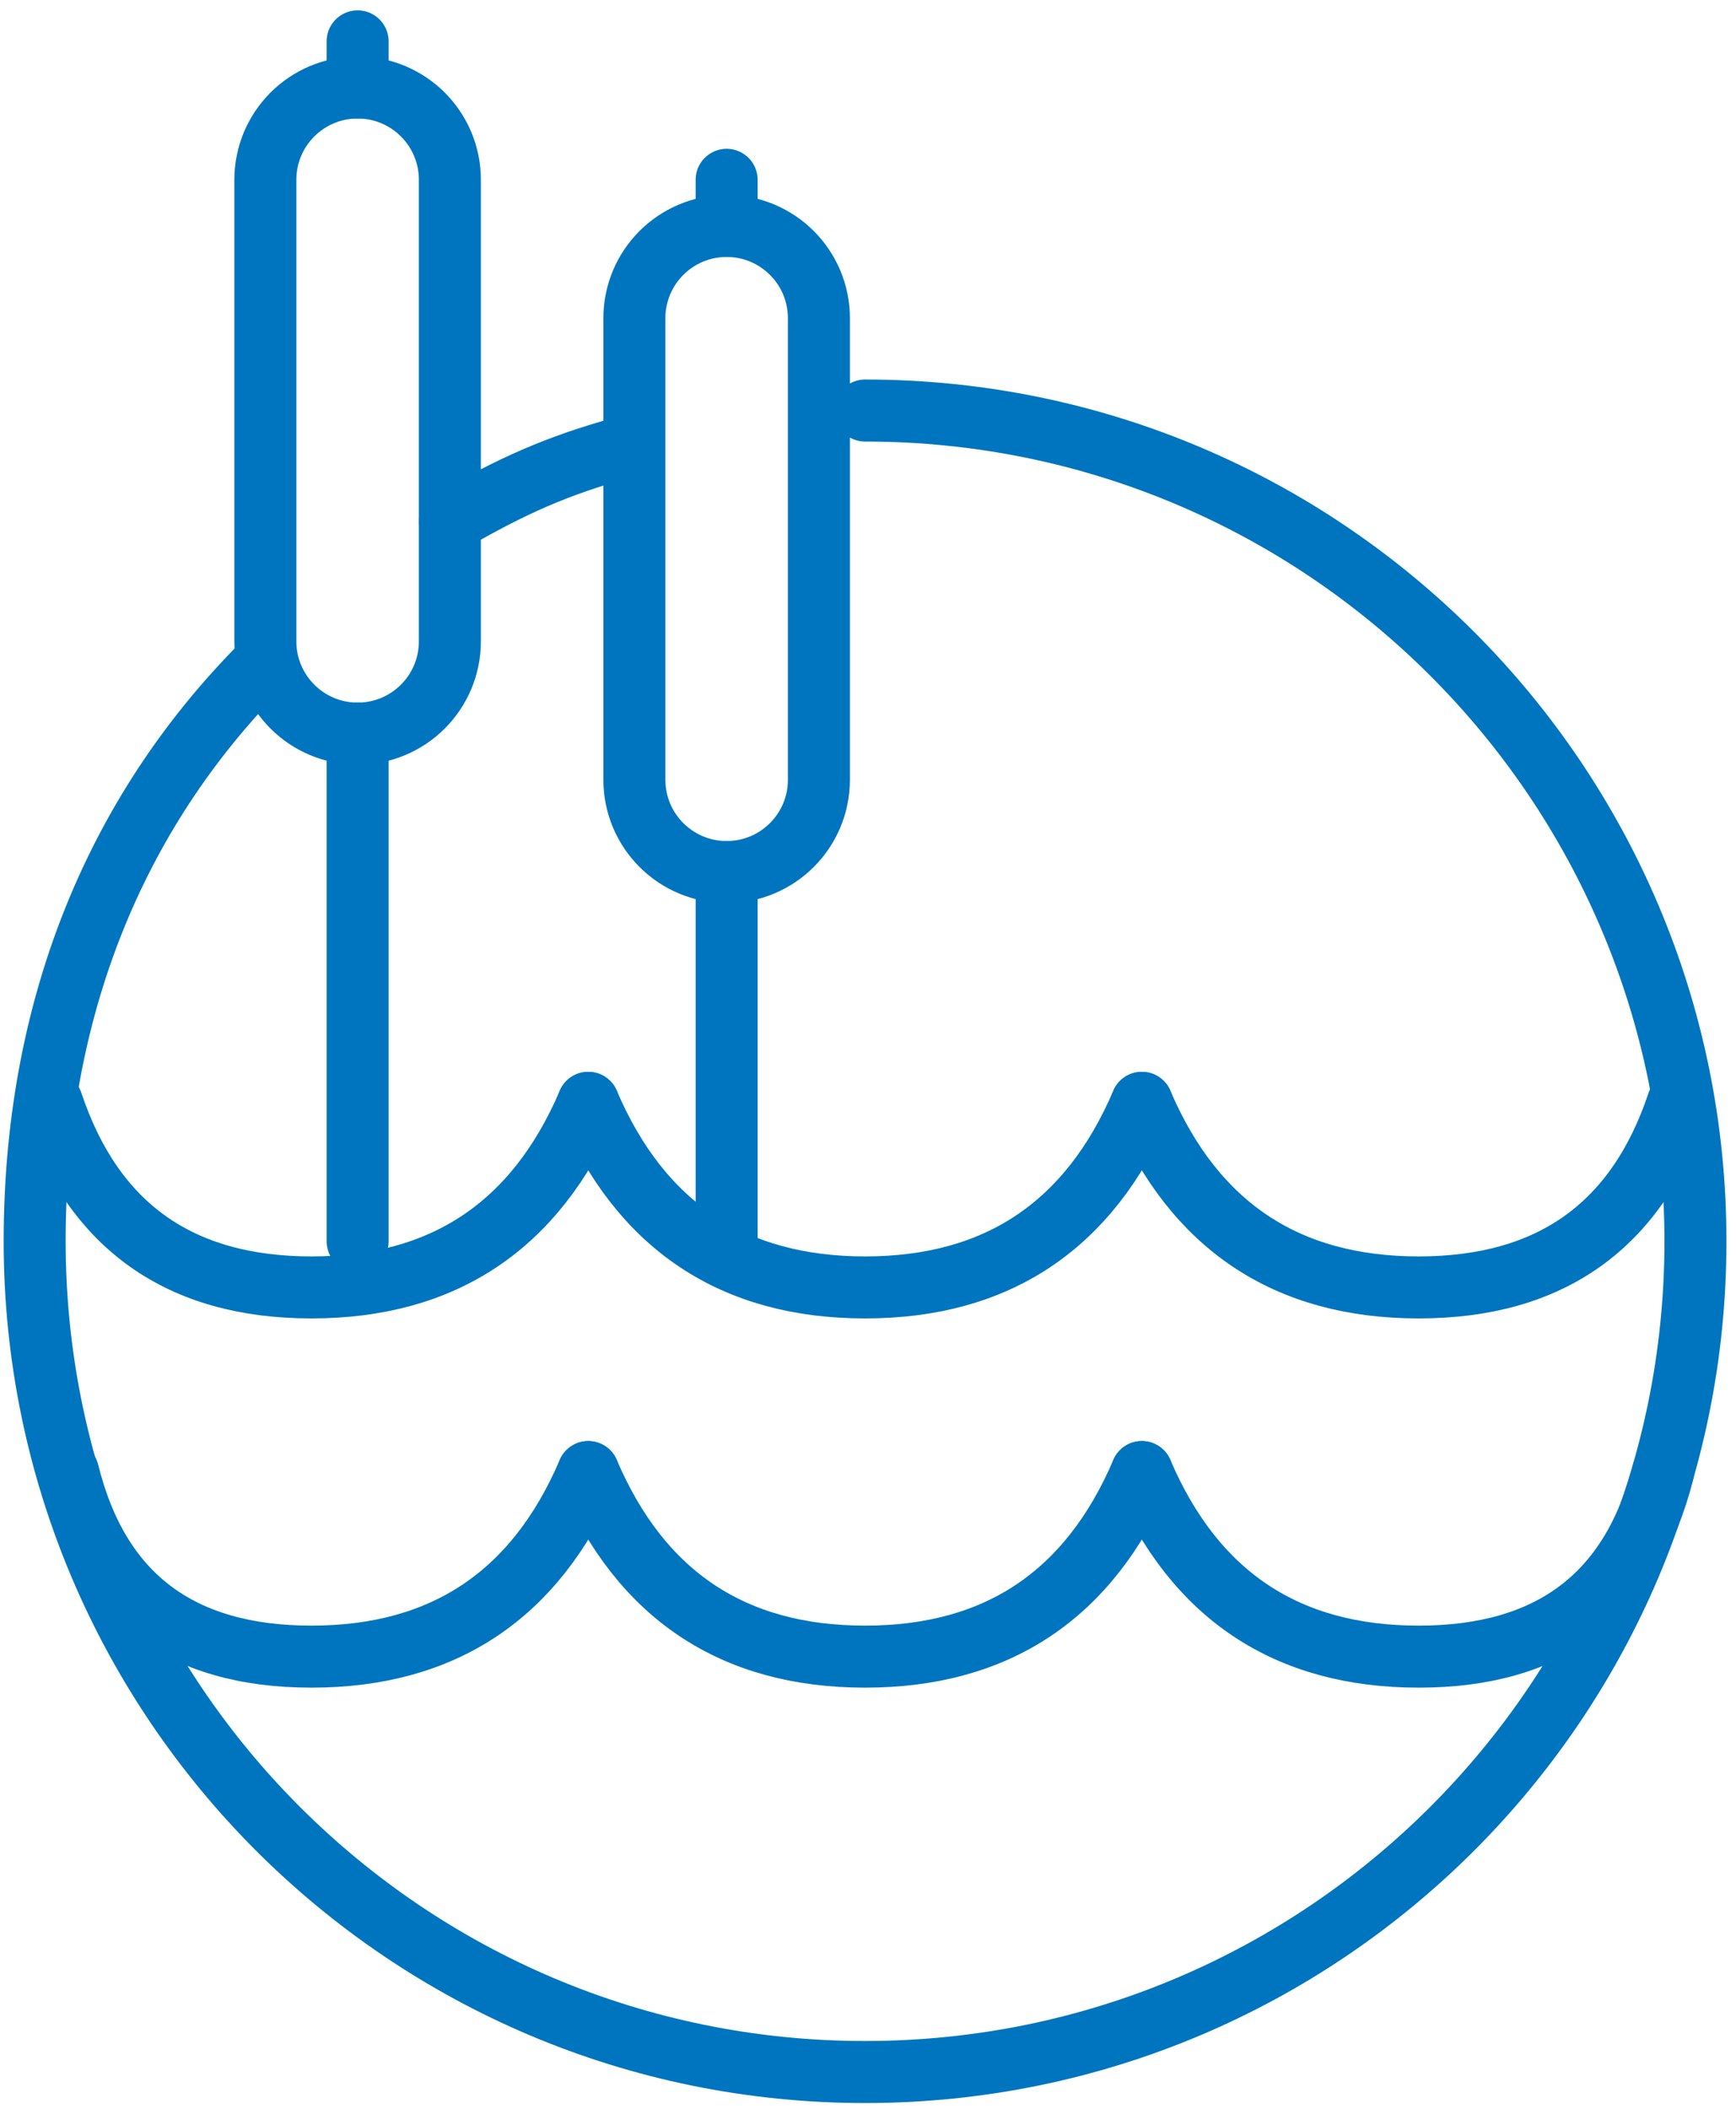 <?xml version="1.0" encoding="UTF-8"?>
<svg width="28px" height="34px" viewBox="0 0 28 34" version="1.1" xmlns="http://www.w3.org/2000/svg" xmlns:xlink="http://www.w3.org/1999/xlink">
    <title>pond_lake_blue</title>
    <g id="Community-Amenity-Icons" stroke="none" stroke-width="1" fill="none" fill-rule="evenodd">
        <g id="Icons_blue" transform="translate(-297, -323)" stroke="#0075BF">
            <g id="pond_lake_blue" transform="translate(297.559, 323.539)">
                <path d="M0.28,17.242 C0.943,19.226 2.338,20.218 4.465,20.218 C6.592,20.218 8.08,19.226 8.93,17.242" id="Stroke-51" stroke-linecap="round" stroke-linejoin="round"></path>
                <path d="M0.539,23.195 C1.029,25.179 2.338,26.171 4.465,26.171 C6.592,26.171 8.08,25.179 8.929,23.195" id="Stroke-53" stroke-linecap="round" stroke-linejoin="round"></path>
                <path d="M8.929,17.242 C9.778,19.226 11.266,20.218 13.394,20.218 C15.521,20.218 17.009,19.226 17.858,17.242" id="Stroke-55" stroke-linecap="round" stroke-linejoin="round"></path>
                <path d="M8.929,23.195 C9.778,25.179 11.266,26.171 13.394,26.171 C15.521,26.171 17.009,25.179 17.858,23.195" id="Stroke-57" stroke-linecap="round" stroke-linejoin="round"></path>
                <path d="M17.858,17.242 C18.707,19.226 20.195,20.218 22.323,20.218 C24.45,20.218 25.843,19.226 26.504,17.242" id="Stroke-59" stroke-linecap="round" stroke-linejoin="round"></path>
                <path d="M17.858,23.195 C18.707,25.179 20.195,26.171 22.323,26.171 C24.45,26.171 25.764,25.179 26.265,23.195" id="Stroke-61" stroke-linecap="round" stroke-linejoin="round"></path>
                <path d="M5.209,0.872 L5.209,0.872 C6.031,0.872 6.697,1.538 6.697,2.36 L6.697,9.801 C6.697,10.623 6.031,11.289 5.209,11.289 C4.387,11.289 3.721,10.623 3.721,9.801 L3.721,2.36 C3.721,1.538 4.387,0.872 5.209,0.872 Z" id="Stroke-63"></path>
                <path d="M11.161,3.104 L11.161,3.104 C11.983,3.104 12.649,3.77 12.649,4.592 L12.649,12.033 C12.649,12.855 11.983,13.521 11.161,13.521 C10.339,13.521 9.673,12.855 9.673,12.033 L9.673,4.592 C9.673,3.77 10.339,3.104 11.161,3.104 Z" id="Stroke-65"></path>
                <line x1="5.209" y1="0.872" x2="5.209" y2="0.128" id="Stroke-67" stroke-linecap="round" stroke-linejoin="round"></line>
                <line x1="11.161" y1="3.104" x2="11.161" y2="2.36" id="Stroke-69" stroke-linecap="round" stroke-linejoin="round"></line>
                <line x1="5.209" y1="19.474" x2="5.209" y2="11.289" id="Stroke-71" stroke-linecap="round" stroke-linejoin="round"></line>
                <line x1="11.161" y1="19.474" x2="11.161" y2="13.521" id="Stroke-73" stroke-linecap="round" stroke-linejoin="round"></line>
                <path d="M3.672,10.175 C1.262,12.597 2.84217094e-14,15.787 2.84217094e-14,19.474 C2.84217094e-14,26.871 5.997,32.868 13.394,32.868 C20.791,32.868 26.787,26.871 26.787,19.474 C26.787,12.077 20.791,6.08 13.394,6.08" id="Stroke-75" stroke-linecap="round" stroke-linejoin="round"></path>
                <path d="M9.486,6.676 C8.414,6.973 7.691,7.297 6.699,7.871" id="Stroke-77" stroke-linecap="round" stroke-linejoin="round"></path>
            </g>
        </g>
    </g>
</svg>